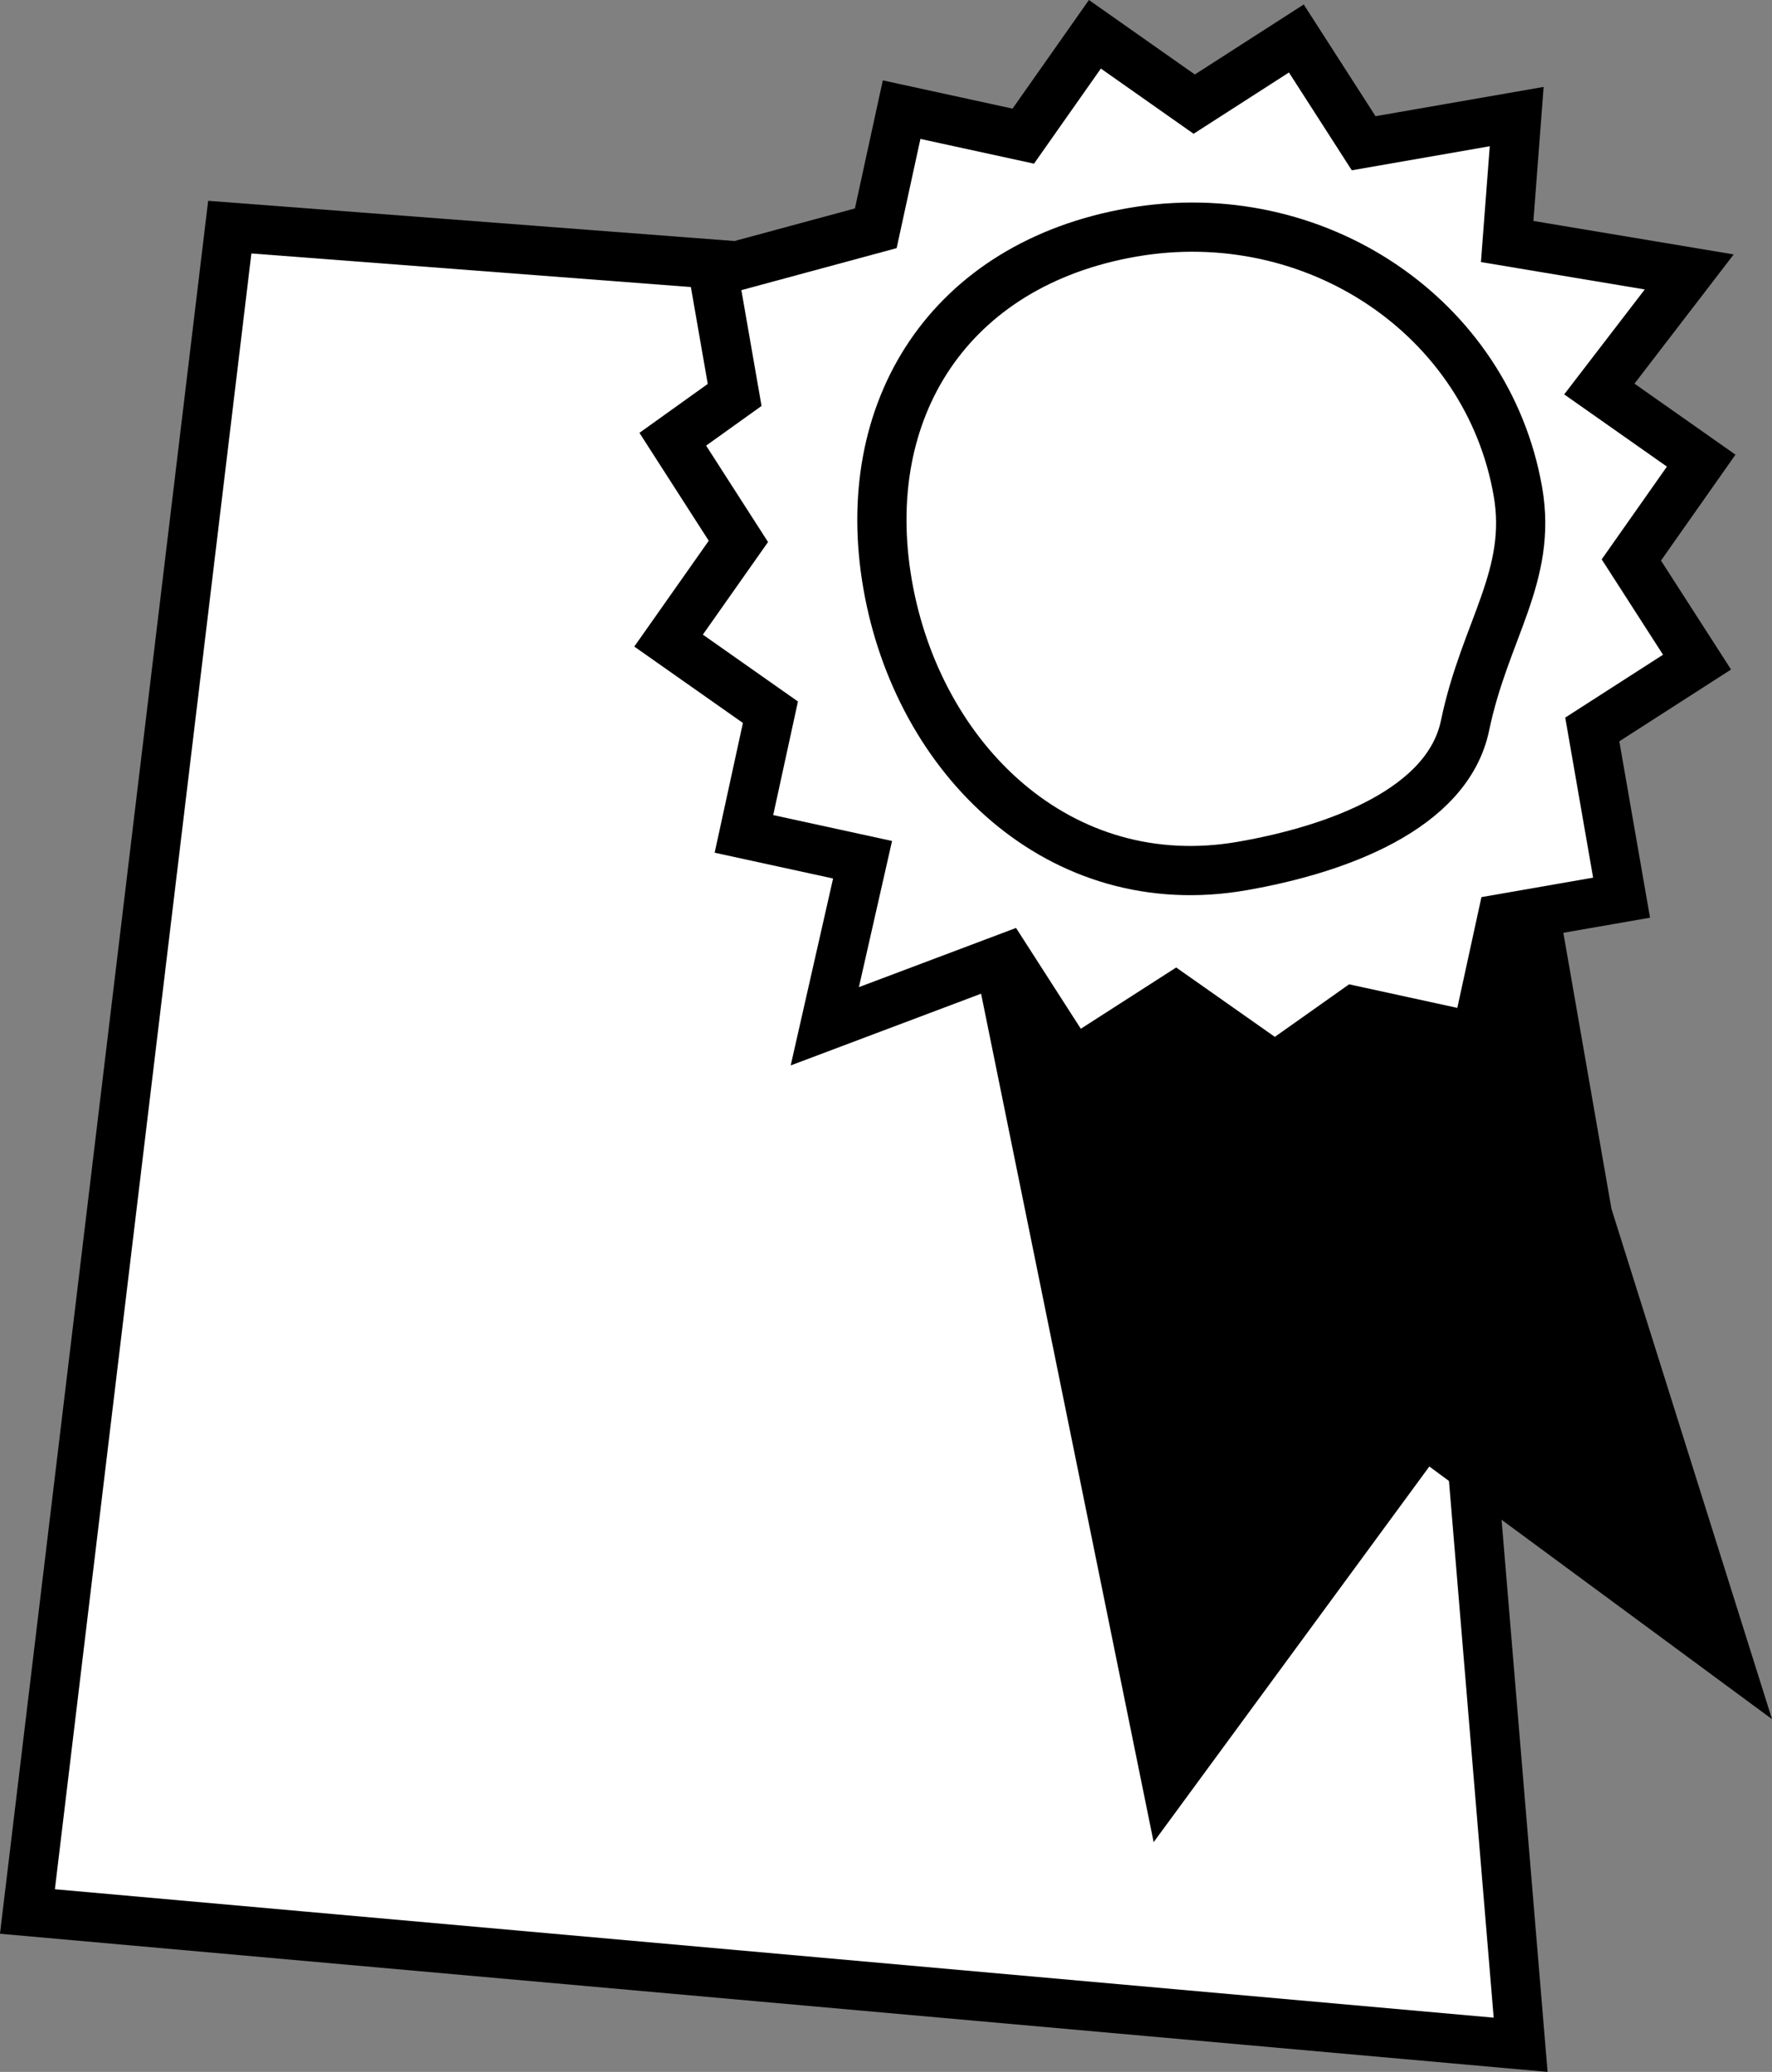 <?xml version="1.0" encoding="UTF-8"?> <svg xmlns="http://www.w3.org/2000/svg" width="72.023" height="84.205" viewBox="0 0 72.023 84.205"><rect x="0" y="0" width="72.023" height="84.205" fill="#808080" stroke="none"/><defs><style>.a{fill:#fff;stroke:#000;stroke-miterlimit:10;stroke-width:2px;}</style></defs><g transform="translate(-2.169 1.393)"><path class="a" d="M72.57,23.179,25.961,19.617,17.737,88.072l60.691,5.417Z" transform="translate(-14.453 -11.779)"></path><g transform="translate(29.343 0)"><path d="M98.651,83.7,84.723,73.433,73.518,88.7l-8.262-40.62,23.561-4.105,3.308,18.982Z" transform="translate(-53.802 -15.225)"></path><path class="a" d="M91.047,31.853l2.839-4.037-4.14-2.911L93.4,20.147,86,18.91l.387-5.077-6.22,1.084-2.736-4.258L73.28,13.327l-4.037-2.839-2.911,4.14-4.945-1.077-1.05,4.822L53.732,20.16l.869,4.986-2.515,1.8,2.667,4.152L51.915,35.13l4.14,2.911-1.077,4.945,4.822,1.05-1.535,6.769,7.369-2.776,2.736,4.258,4.152-2.667,4.037,2.839,3.234-2.289,4.945,1.077,1.05-4.822,4.862-.847-1.191-6.837,4.258-2.736Z" transform="translate(-51.915 -10.488)"></path><path class="a" d="M87.864,30.363c.6,3.434-1.343,5.632-2.148,9.507-.708,3.406-5.213,5.042-9.052,5.711-7.424,1.294-13.178-4.326-14.417-11.437s2.506-13.019,9.93-14.313S86.624,23.253,87.864,30.363Z" transform="translate(-53.343 -11.779)"></path></g></g></svg> 